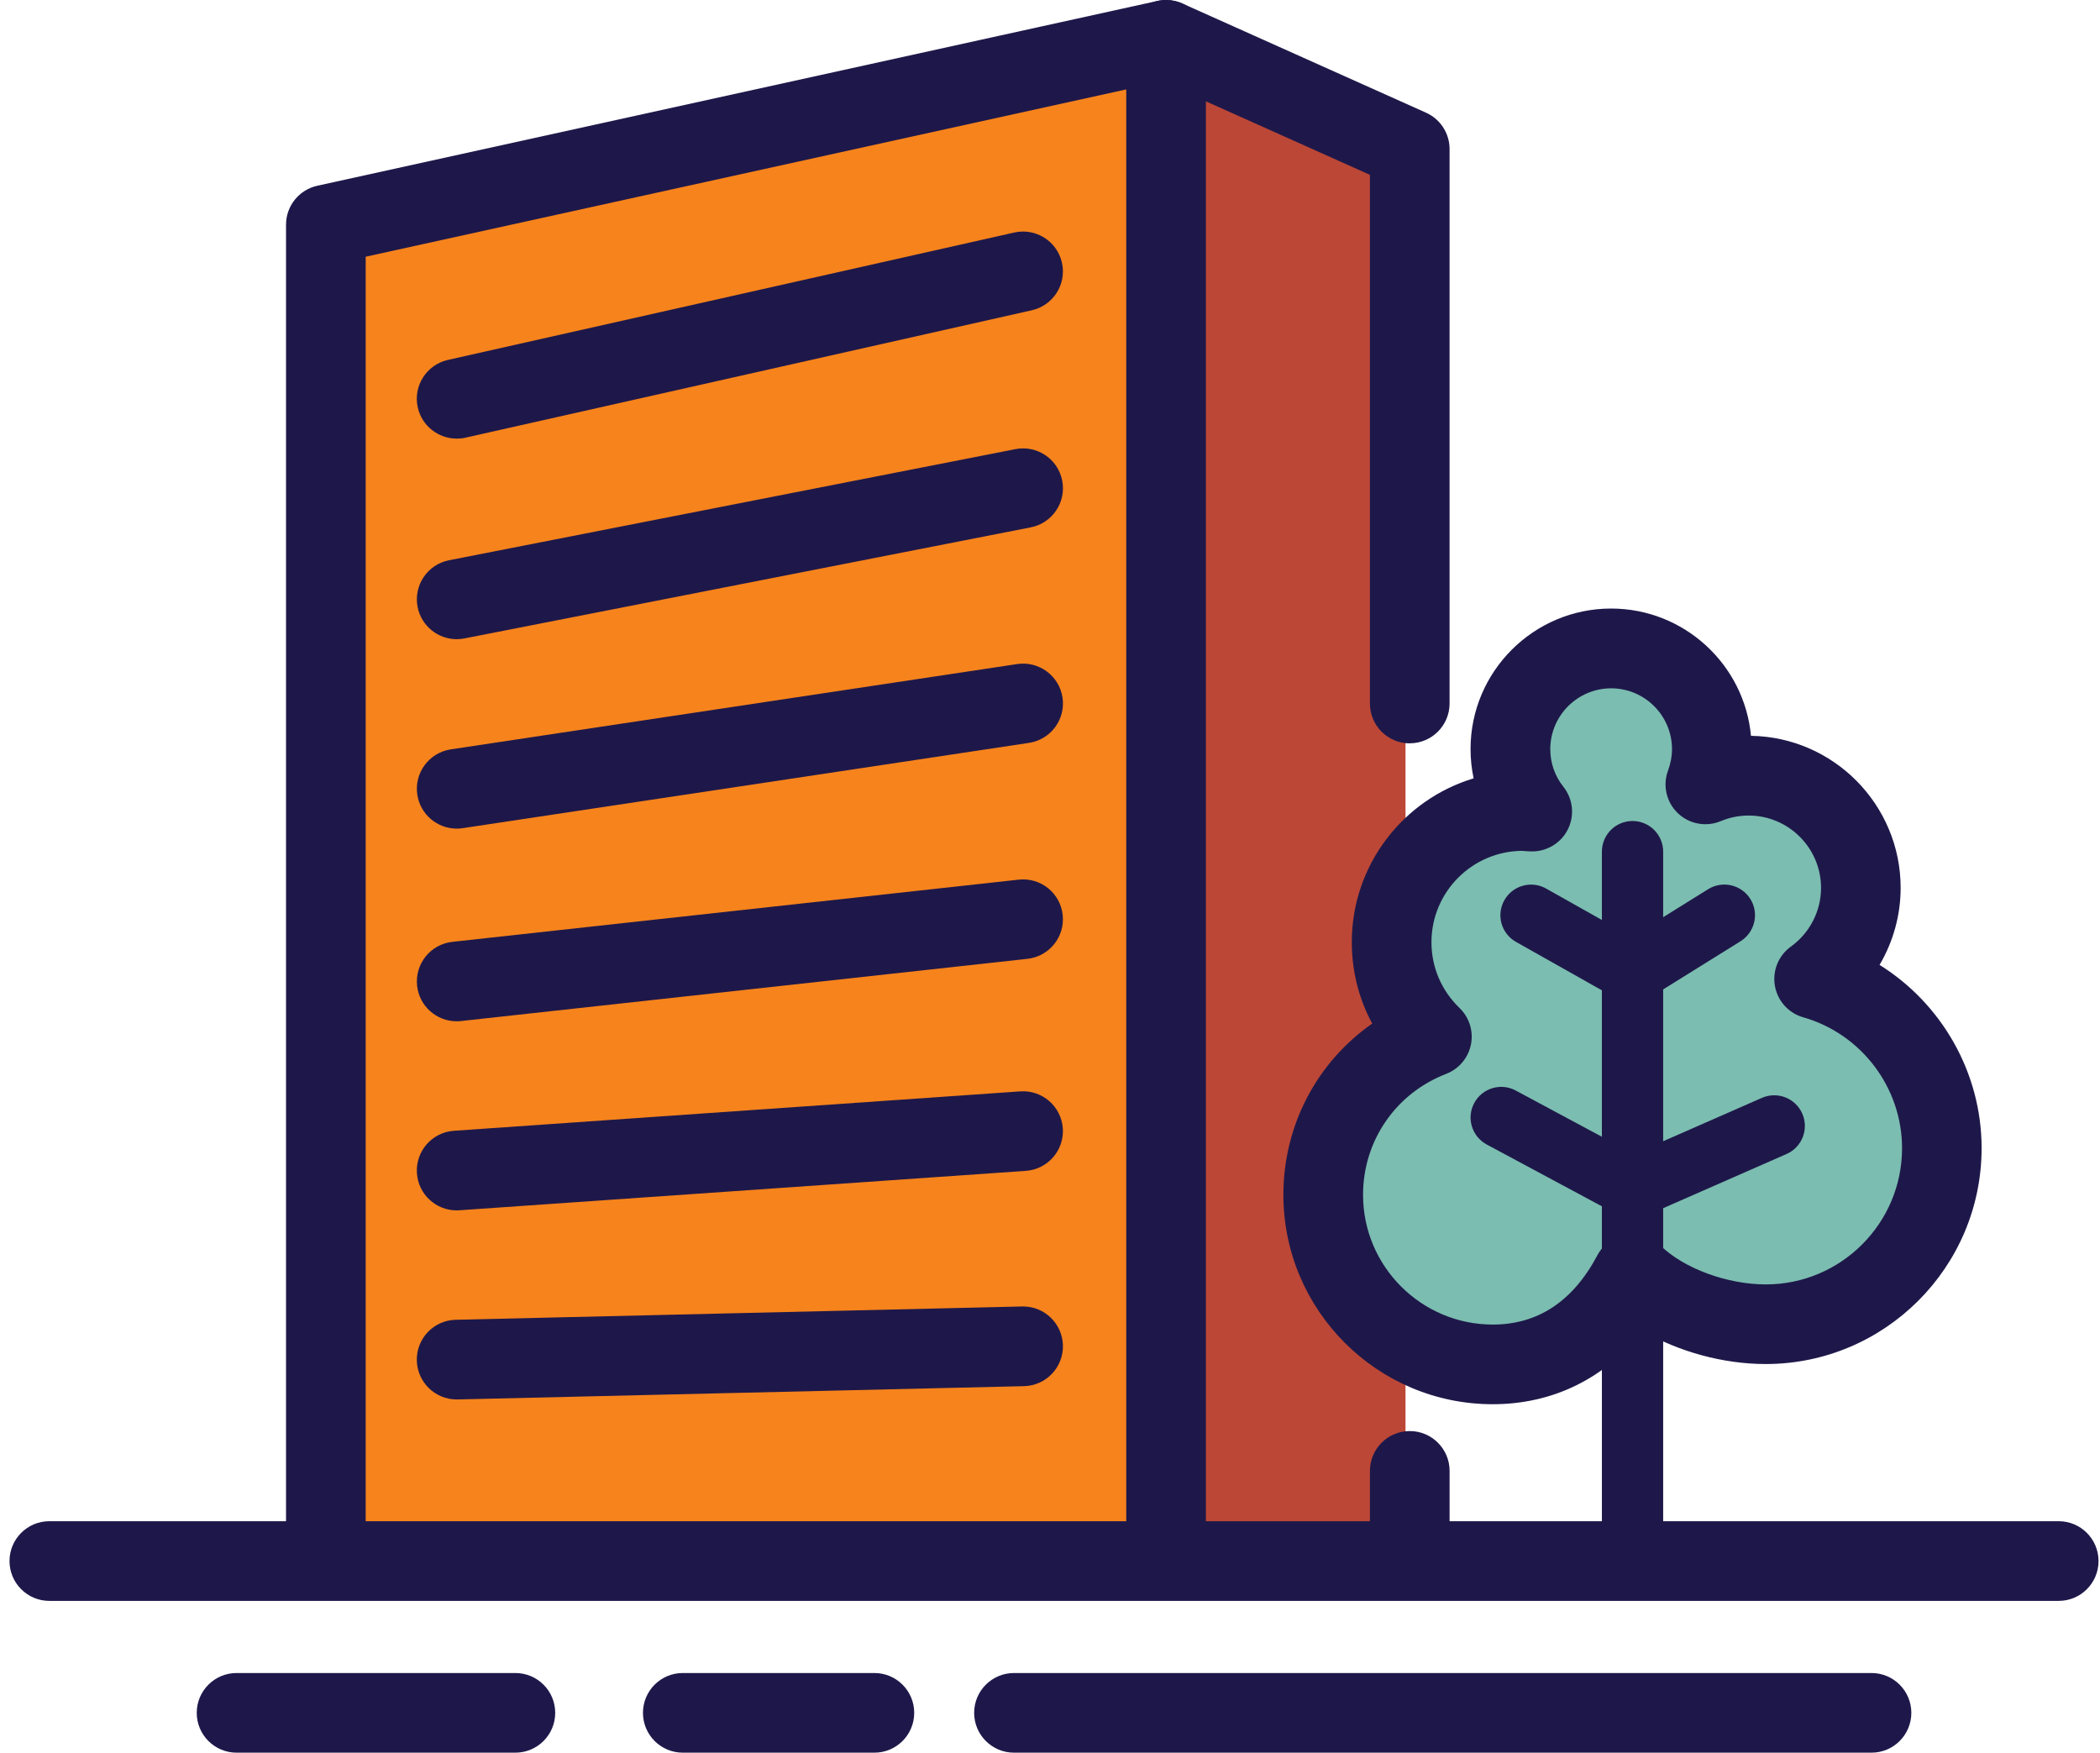 <?xml version="1.0" encoding="UTF-8"?> <svg xmlns="http://www.w3.org/2000/svg" width="127" height="106" viewBox="0 0 127 106" fill="none"><path d="M20 95V14.129L71 3V94.258L20 95Z" fill="#F6831C"></path><path d="M85 93.26V9.289L71 3V94L85 93.26Z" fill="#BC4736"></path><path d="M97.812 39L103.079 43.008L104.208 47.017L110.98 48.11L112.485 53.212L110.604 57.585L116.248 64.508L117 70.703L115.495 76.169L110.604 79.814H103.832L98.941 77.263L94.049 81.271L88.03 82L81.257 78.356L79 72.525L80.505 66.331L85.772 63.051L83.515 56.492L85.396 52.119L90.287 48.839L89.158 44.102L91.792 39.729L97.812 39Z" fill="#7BBDB0"></path><path d="M70.52 96.716C69.19 96.716 68.111 95.637 68.111 94.307V5.408L22.116 15.526V94.307C22.116 95.637 21.038 96.716 19.707 96.716C18.376 96.716 17.298 95.637 17.298 94.307V13.587C17.298 12.457 18.084 11.479 19.188 11.234L70.001 0.056C70.713 -0.1 71.458 0.074 72.029 0.53C72.599 0.986 72.929 1.679 72.929 2.409V94.307C72.929 95.637 71.851 96.716 70.52 96.716Z" fill="#1E184A"></path><path d="M85.256 44.958C83.926 44.958 82.847 43.879 82.847 42.548V10.574L69.534 4.607C68.319 4.062 67.778 2.639 68.322 1.423C68.867 0.211 70.29 -0.333 71.506 0.211L86.242 6.816C87.109 7.205 87.665 8.065 87.665 9.014V42.545C87.665 43.875 86.587 44.954 85.256 44.954V44.958Z" fill="#1E184A"></path><path d="M85.257 96.716C83.926 96.716 82.848 95.637 82.848 94.307V88.959C82.848 87.628 83.926 86.549 85.257 86.549C86.587 86.549 87.666 87.628 87.666 88.959V94.307C87.666 95.637 86.587 96.716 85.257 96.716Z" fill="#1E184A"></path><path d="M27.615 26.526C26.515 26.526 25.518 25.766 25.266 24.647C24.973 23.35 25.788 22.06 27.089 21.767L61.343 14.062C62.64 13.773 63.93 14.584 64.222 15.885C64.515 17.183 63.7 18.472 62.399 18.765L28.145 26.471C27.968 26.511 27.79 26.53 27.615 26.53V26.526Z" fill="#1E184A"></path><path d="M27.616 38.657C26.49 38.657 25.482 37.86 25.255 36.711C25 35.406 25.848 34.139 27.157 33.883L61.41 27.163C62.715 26.908 63.982 27.756 64.238 29.065C64.494 30.369 63.645 31.637 62.337 31.893L28.083 38.612C27.928 38.642 27.772 38.657 27.616 38.657Z" fill="#1E184A"></path><path d="M27.616 50.113C26.445 50.113 25.418 49.257 25.237 48.063C25.04 46.748 25.945 45.521 27.26 45.321L61.514 40.162C62.833 39.965 64.056 40.87 64.257 42.185C64.453 43.501 63.549 44.728 62.233 44.928L27.979 50.087C27.857 50.105 27.738 50.113 27.616 50.113Z" fill="#1E184A"></path><path d="M27.616 61.766C26.404 61.766 25.359 60.854 25.225 59.62C25.081 58.296 26.033 57.107 27.357 56.962L61.61 53.2C62.937 53.056 64.123 54.008 64.267 55.331C64.412 56.654 63.459 57.844 62.136 57.989L27.883 61.751C27.794 61.762 27.705 61.766 27.616 61.766Z" fill="#1E184A"></path><path d="M27.616 73.203C26.363 73.203 25.303 72.232 25.214 70.961C25.121 69.634 26.122 68.481 27.449 68.389L61.702 66.005C63.029 65.913 64.182 66.913 64.275 68.24C64.367 69.567 63.367 70.72 62.04 70.812L27.786 73.196C27.73 73.199 27.671 73.203 27.616 73.203Z" fill="#1E184A"></path><path d="M27.616 84.637C26.311 84.637 25.24 83.596 25.207 82.284C25.177 80.953 26.23 79.848 27.56 79.819L61.814 79.014C61.832 79.014 61.851 79.014 61.873 79.014C63.178 79.014 64.249 80.056 64.282 81.368C64.312 82.699 63.259 83.803 61.929 83.833L27.675 84.637C27.657 84.637 27.638 84.637 27.616 84.637Z" fill="#1E184A"></path><path d="M124.502 96.82H2.984C1.654 96.82 0.575 95.741 0.575 94.41C0.575 93.08 1.654 92.001 2.984 92.001H124.502C125.833 92.001 126.911 93.08 126.911 94.41C126.911 95.741 125.833 96.82 124.502 96.82Z" fill="#1E184A"></path><path d="M113.181 106H61.322C59.992 106 58.913 104.921 58.913 103.591C58.913 102.26 59.992 101.182 61.322 101.182H113.181C114.511 101.182 115.59 102.26 115.59 103.591C115.59 104.921 114.511 106 113.181 106Z" fill="#1E184A"></path><path d="M31.167 106H14.307C12.977 106 11.898 104.921 11.898 103.591C11.898 102.26 12.977 101.182 14.307 101.182H31.167C32.498 101.182 33.577 102.26 33.577 103.591C33.577 104.921 32.498 106 31.167 106Z" fill="#1E184A"></path><path d="M52.879 106H41.293C39.962 106 38.884 104.921 38.884 103.591C38.884 102.26 39.962 101.182 41.293 101.182H52.879C54.209 101.182 55.288 102.26 55.288 103.591C55.288 104.921 54.209 106 52.879 106Z" fill="#1E184A"></path><path d="M90.279 84.926C83.296 84.926 77.614 79.244 77.614 72.262C77.614 68.044 79.653 64.234 82.988 61.903C82.177 60.413 81.751 58.734 81.751 56.984C81.751 52.314 84.86 48.356 89.119 47.074C88.996 46.495 88.933 45.903 88.933 45.302C88.933 40.614 92.747 36.804 97.432 36.804C101.85 36.804 105.489 40.187 105.893 44.502C110.897 44.579 114.944 48.675 114.944 53.697C114.944 55.354 114.492 56.958 113.669 58.356C117.423 60.698 119.84 64.871 119.84 69.437C119.84 76.639 113.984 82.495 106.783 82.495C104.203 82.495 101.516 81.746 99.344 80.493C97.054 83.373 93.911 84.926 90.271 84.926H90.279ZM92.095 51.458C89.048 51.458 86.569 53.938 86.569 56.984C86.569 58.496 87.173 59.909 88.266 60.961C88.859 61.532 89.119 62.366 88.956 63.174C88.792 63.982 88.229 64.649 87.462 64.945C84.408 66.124 82.432 68.996 82.432 72.262C82.432 76.587 85.953 80.108 90.279 80.108C93.003 80.108 95.13 78.7 96.602 75.92C96.957 75.249 97.61 74.782 98.358 74.667C99.111 74.548 99.871 74.793 100.415 75.327C101.831 76.713 104.451 77.68 106.79 77.68C111.334 77.68 115.029 73.985 115.029 69.441C115.029 65.783 112.572 62.529 109.051 61.525C108.161 61.273 107.498 60.531 107.339 59.623C107.179 58.715 107.554 57.792 108.302 57.251C109.448 56.428 110.13 55.098 110.13 53.701C110.13 51.288 108.165 49.323 105.752 49.323C105.167 49.323 104.6 49.438 104.066 49.661C103.18 50.031 102.157 49.842 101.464 49.175C100.771 48.508 100.541 47.496 100.879 46.596C101.034 46.173 101.116 45.743 101.116 45.309C101.116 43.279 99.463 41.629 97.436 41.629C95.408 41.629 93.755 43.282 93.755 45.309C93.755 46.143 94.029 46.933 94.552 47.589C95.145 48.338 95.238 49.364 94.793 50.209C94.348 51.054 93.44 51.551 92.491 51.488H92.428C92.317 51.477 92.21 51.466 92.098 51.466L92.095 51.458Z" fill="#1E184A"></path><path d="M98.737 73.707C98.44 73.707 98.14 73.637 97.862 73.485L89.912 69.219C89.011 68.733 88.67 67.61 89.156 66.71C89.638 65.809 90.764 65.468 91.665 65.954L99.615 70.219C100.516 70.705 100.857 71.828 100.371 72.729C100.037 73.351 99.396 73.707 98.737 73.707Z" fill="#1E184A"></path><path d="M98.729 96.264C97.706 96.264 96.876 95.433 96.876 94.41V51.507C96.876 50.483 97.706 49.653 98.729 49.653C99.752 49.653 100.582 50.483 100.582 51.507V94.41C100.582 95.433 99.752 96.264 98.729 96.264Z" fill="#1E184A"></path><path d="M98.728 60.661C98.413 60.661 98.102 60.583 97.817 60.424L91.683 56.966C90.789 56.462 90.474 55.331 90.978 54.442C91.483 53.552 92.609 53.237 93.502 53.738L98.68 56.654L103.302 53.778C104.169 53.237 105.314 53.504 105.856 54.371C106.397 55.239 106.13 56.384 105.262 56.925L99.707 60.383C99.407 60.568 99.069 60.665 98.728 60.665V60.661Z" fill="#1E184A"></path><path d="M98.74 73.707C98.028 73.707 97.346 73.292 97.043 72.599C96.631 71.661 97.057 70.568 97.995 70.156L106.553 66.398C107.491 65.987 108.584 66.413 108.995 67.351C109.407 68.288 108.98 69.382 108.043 69.793L99.485 73.552C99.244 73.659 98.988 73.707 98.74 73.707Z" fill="#1E184A"></path></svg> 